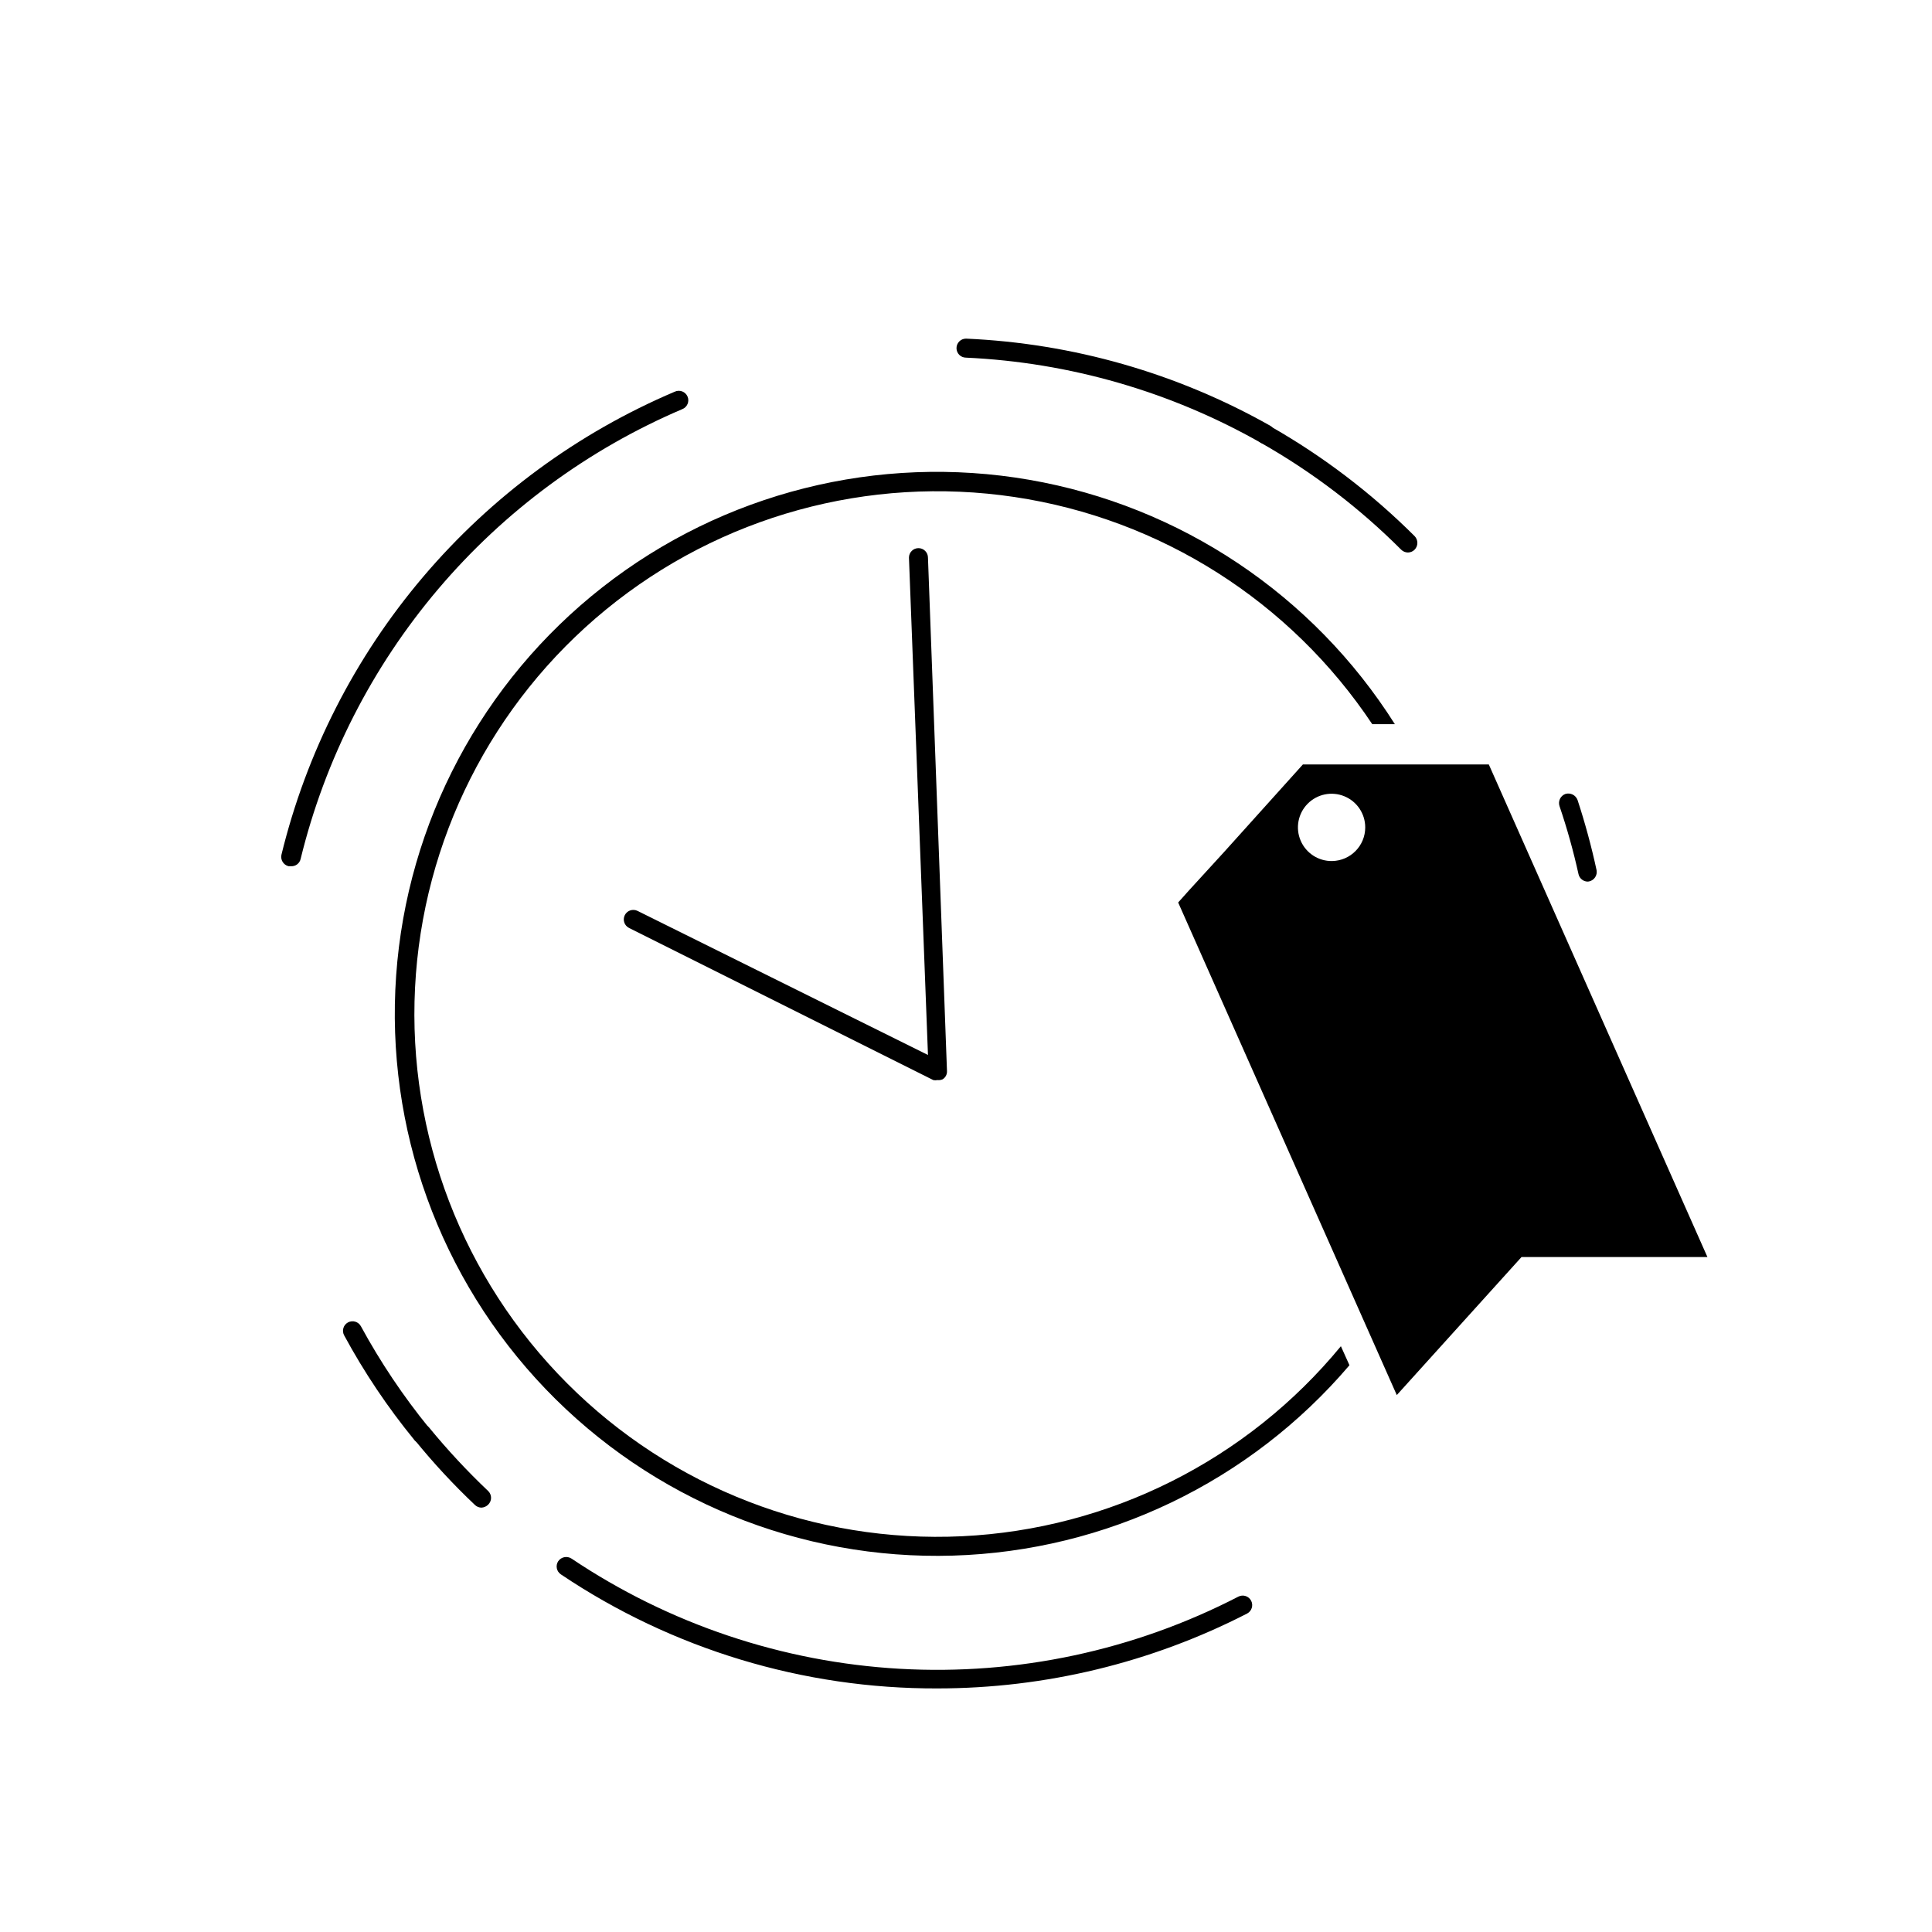 <?xml version="1.0" encoding="UTF-8"?>
<!-- Uploaded to: SVG Repo, www.svgrepo.com, Generator: SVG Repo Mixer Tools -->
<svg fill="#000000" width="800px" height="800px" version="1.1" viewBox="144 144 512 512" xmlns="http://www.w3.org/2000/svg">
 <g>
  <path d="m564.79 377.63c-1.18 0.004-2.207-0.812-2.469-1.965-1.344-6.098-3.027-12.121-5.035-18.035-0.438-1.32 0.254-2.75 1.562-3.227 1.332-0.402 2.746 0.305 3.223 1.613 2 6.106 3.684 12.309 5.039 18.59 0.25 1.359-0.617 2.672-1.965 2.973z"/>
  <path d="m517.13 290.42c-0.68-0.004-1.332-0.277-1.812-0.758-11.062-11.07-23.566-20.594-37.18-28.312-1.211-0.695-1.629-2.242-0.934-3.453 0.695-1.211 2.242-1.629 3.453-0.93 13.984 7.957 26.844 17.75 38.238 29.117 0.965 0.996 0.965 2.582 0 3.578-0.465 0.477-1.102 0.746-1.766 0.758z"/>
  <path d="m479.4 261.65c-0.438 0.004-0.871-0.102-1.258-0.301-23.906-13.574-50.68-21.309-78.141-22.57-1.395 0-2.519-1.129-2.519-2.519s1.125-2.519 2.519-2.519c28.312 1.234 55.93 9.141 80.609 23.074 0.969 0.574 1.438 1.73 1.145 2.82-0.293 1.09-1.277 1.852-2.406 1.863z"/>
  <path d="m221.05 373.55h-0.605c-1.332-0.344-2.152-1.676-1.863-3.019 6.621-27.16 19.492-52.398 37.59-73.707 18.098-21.305 40.918-38.094 66.648-49.023 0.617-0.289 1.332-0.316 1.969-0.074 0.641 0.246 1.152 0.742 1.422 1.371 0.266 0.633 0.266 1.344-0.004 1.973s-0.781 1.125-1.422 1.367c-24.957 10.645-47.09 26.965-64.641 47.652-17.551 20.691-30.039 45.188-36.477 71.547-0.27 1.203-1.391 2.023-2.617 1.914z"/>
  <path d="m255.76 526.5c-0.758 0.012-1.48-0.324-1.965-0.906-7.059-8.629-13.285-17.906-18.59-27.707-0.668-1.227-0.219-2.762 1.008-3.43 1.223-0.664 2.758-0.215 3.426 1.008 5.168 9.508 11.207 18.512 18.035 26.906 0.434 0.516 0.641 1.188 0.574 1.863-0.066 0.672-0.398 1.289-0.926 1.711-0.445 0.355-0.996 0.547-1.562 0.555z"/>
  <path d="m271.58 543.54c-0.641-0.016-1.25-0.266-1.715-0.707-5.695-5.387-11.031-11.141-15.969-17.23-0.43-0.516-0.633-1.176-0.574-1.844 0.062-0.664 0.387-1.281 0.902-1.707 1.07-0.891 2.66-0.746 3.551 0.328 4.848 5.914 10.066 11.516 15.617 16.777 0.477 0.473 0.746 1.113 0.746 1.785s-0.27 1.316-0.746 1.789c-0.48 0.488-1.129 0.777-1.812 0.809z"/>
  <path d="m392.44 591.45c-35.539 0.121-70.305-10.406-99.805-30.227-1.148-0.77-1.465-2.32-0.707-3.477 0.789-1.156 2.356-1.469 3.527-0.707 25.859 17.348 55.902 27.434 86.992 29.207 31.086 1.773 62.082-4.832 89.746-19.129 1.238-0.625 2.746-0.129 3.375 1.105 0.629 1.227 0.156 2.731-1.059 3.379-25.391 13.039-53.523 19.844-82.07 19.848z"/>
  <path d="m392.44 430.23c-0.367 0.078-0.742 0.078-1.109 0l-80.609-40.305c-1.25-0.613-1.77-2.121-1.156-3.375 0.609-1.254 2.121-1.77 3.375-1.16l76.98 38.191-5.039-131.8c0-1.391 1.129-2.519 2.519-2.519s2.519 1.129 2.519 2.519l5.039 136.03c0.055 0.898-0.391 1.75-1.16 2.219-0.426 0.184-0.895 0.254-1.359 0.199z"/>
  <path d="m499.35 500.76c-24.852 30.199-61.305 48.492-100.37 50.359-39.062 1.871-77.098-12.855-104.71-40.547-27.621-27.688-42.25-65.762-40.281-104.82 1.973-39.059 20.355-75.465 50.621-100.23 30.262-24.773 69.586-35.598 108.26-29.809 38.68 5.789 73.109 27.656 94.793 60.203h5.996-0.004c-21.699-34.316-56.91-57.848-96.918-64.77-40.008-6.922-81.078 3.414-113.04 28.449-31.969 25.035-51.848 62.43-54.715 102.93-2.871 40.5 11.531 80.324 39.648 109.62 28.117 29.293 67.316 45.32 107.9 44.109 40.586-1.207 78.762-19.539 105.09-50.453z"/>
  <path d="m538.55 346.59h-49.273l-20.859 23.176-9.219 10.078-2.973 3.324 57.938 130.54 33.051-36.578 49.273 0.004zm-41.516 25.594c-3.617 0.062-6.918-2.07-8.344-5.398-1.43-3.328-0.703-7.188 1.836-9.77 2.535-2.582 6.383-3.371 9.734-2 3.352 1.371 5.539 4.633 5.539 8.25 0.004 4.867-3.898 8.836-8.766 8.918z"/>
 </g>
</svg>